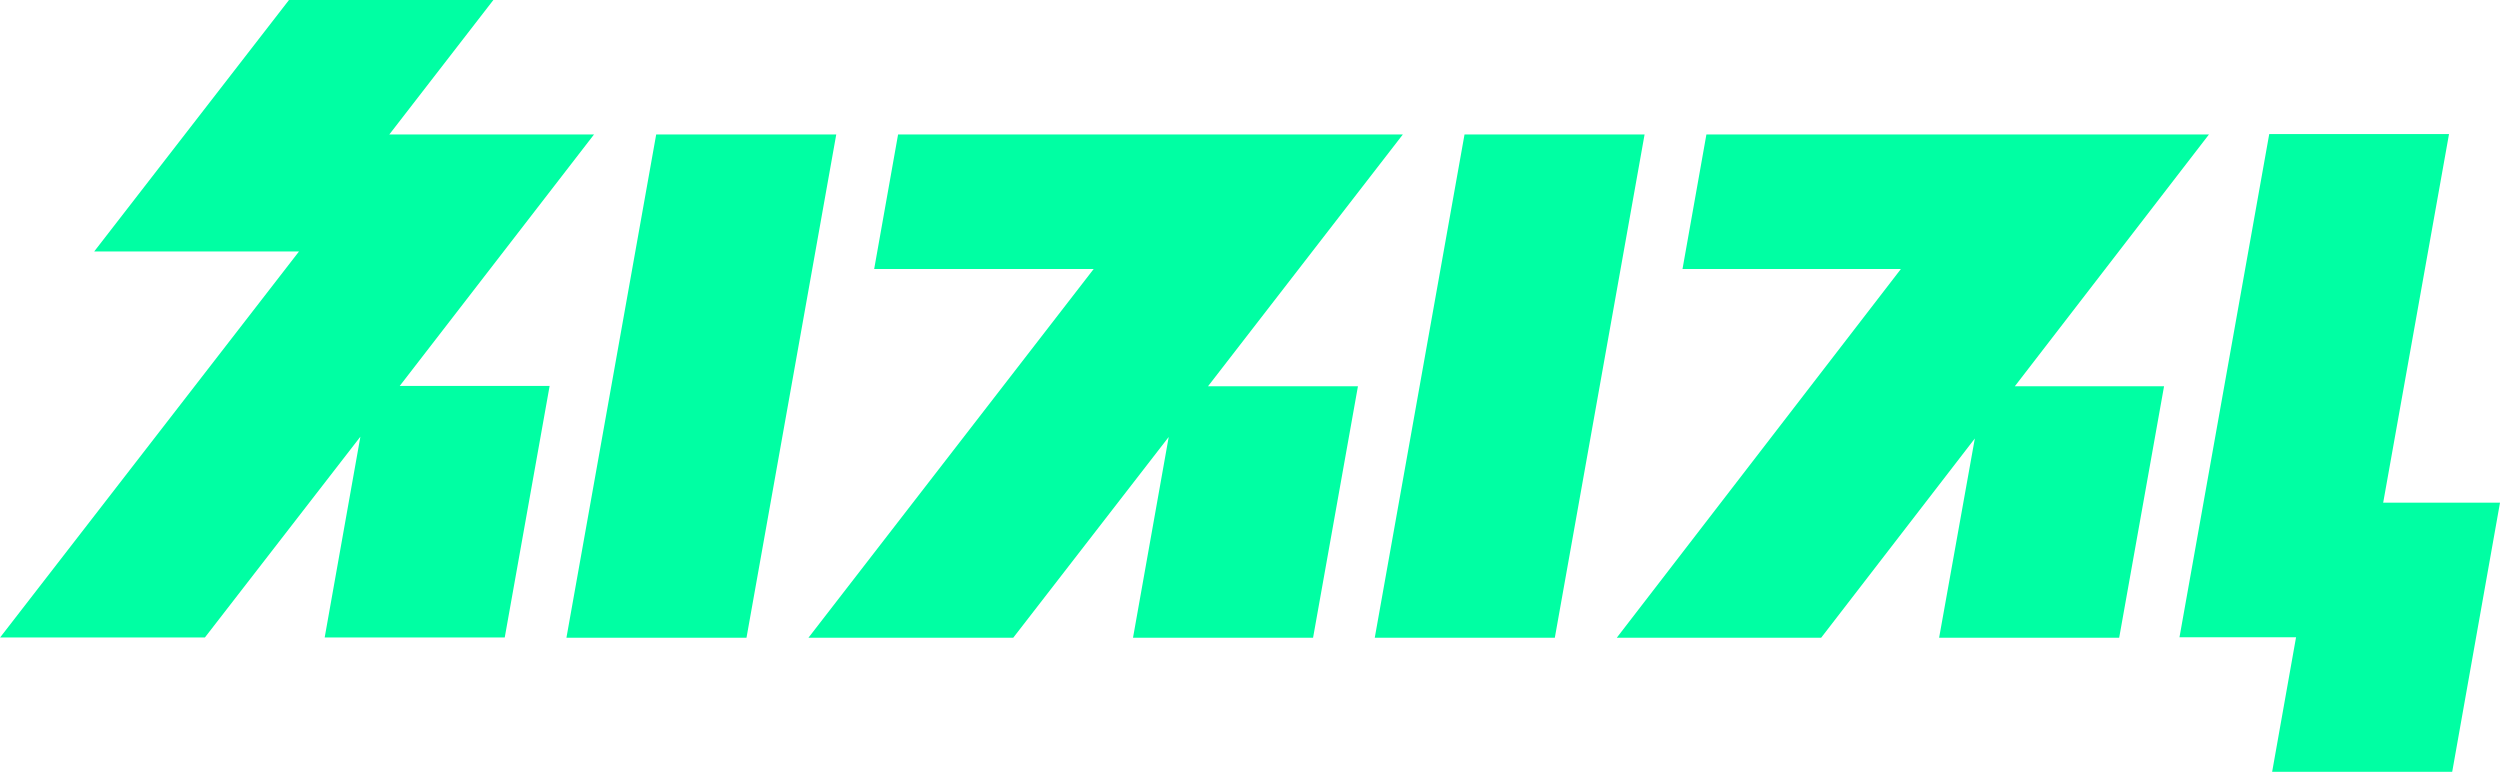<?xml version="1.0" encoding="UTF-8" standalone="no"?>
<!-- Created with Inkscape (http://www.inkscape.org/) -->

<svg
   width="17.994mm"
   height="5.556mm"
   viewBox="0 0 17.994 5.556"
   version="1.1"
   id="svg1"
   xmlns="http://www.w3.org/2000/svg"
   xmlns:svg="http://www.w3.org/2000/svg">
  <defs
     id="defs1" />
  <g
     id="layer1"
     transform="translate(-123.825,-163.248)">
    <path
       d="m 128.548,164.216 -0.646,3.622 h 1.296 l 0.646,-3.622 z m 1.741,0 -0.172,0.968 h 1.58 l -2.053,2.654 h 1.474 l 1.119,-1.445 -0.257,1.445 h 1.296 l 0.323,-1.81 h -1.079 l 1.402,-1.812 h -3.63 z m -2.188,0 h -1.474 l 0.749,-0.968 h -1.471 l -1.402,1.81 h 1.474 l -2.151,2.778 h 1.474 l 1.119,-1.445 -0.257,1.445 h 1.296 l 0.323,-1.81 h -1.079 l 1.4,-1.812 z m 6.265,0 -0.646,3.622 h 1.296 l 0.646,-3.622 z m 1.741,0 -0.172,0.968 h 1.572 l -2.045,2.654 h 1.471 l 1.106,-1.434 -0.257,1.434 h 1.296 l 0.323,-1.81 h -1.074 l 1.397,-1.812 h -3.619 z m 4.871,2.651 0.474,-2.654 h -1.294 l -0.646,3.622 h 0.839 l -0.172,0.968 h 1.296 l 0.344,-1.937 h -0.839 z"
       id="path1"
       style="fill:#00ffa3;fill-opacity:1;stroke-width:0.265" />
  </g>
</svg>
